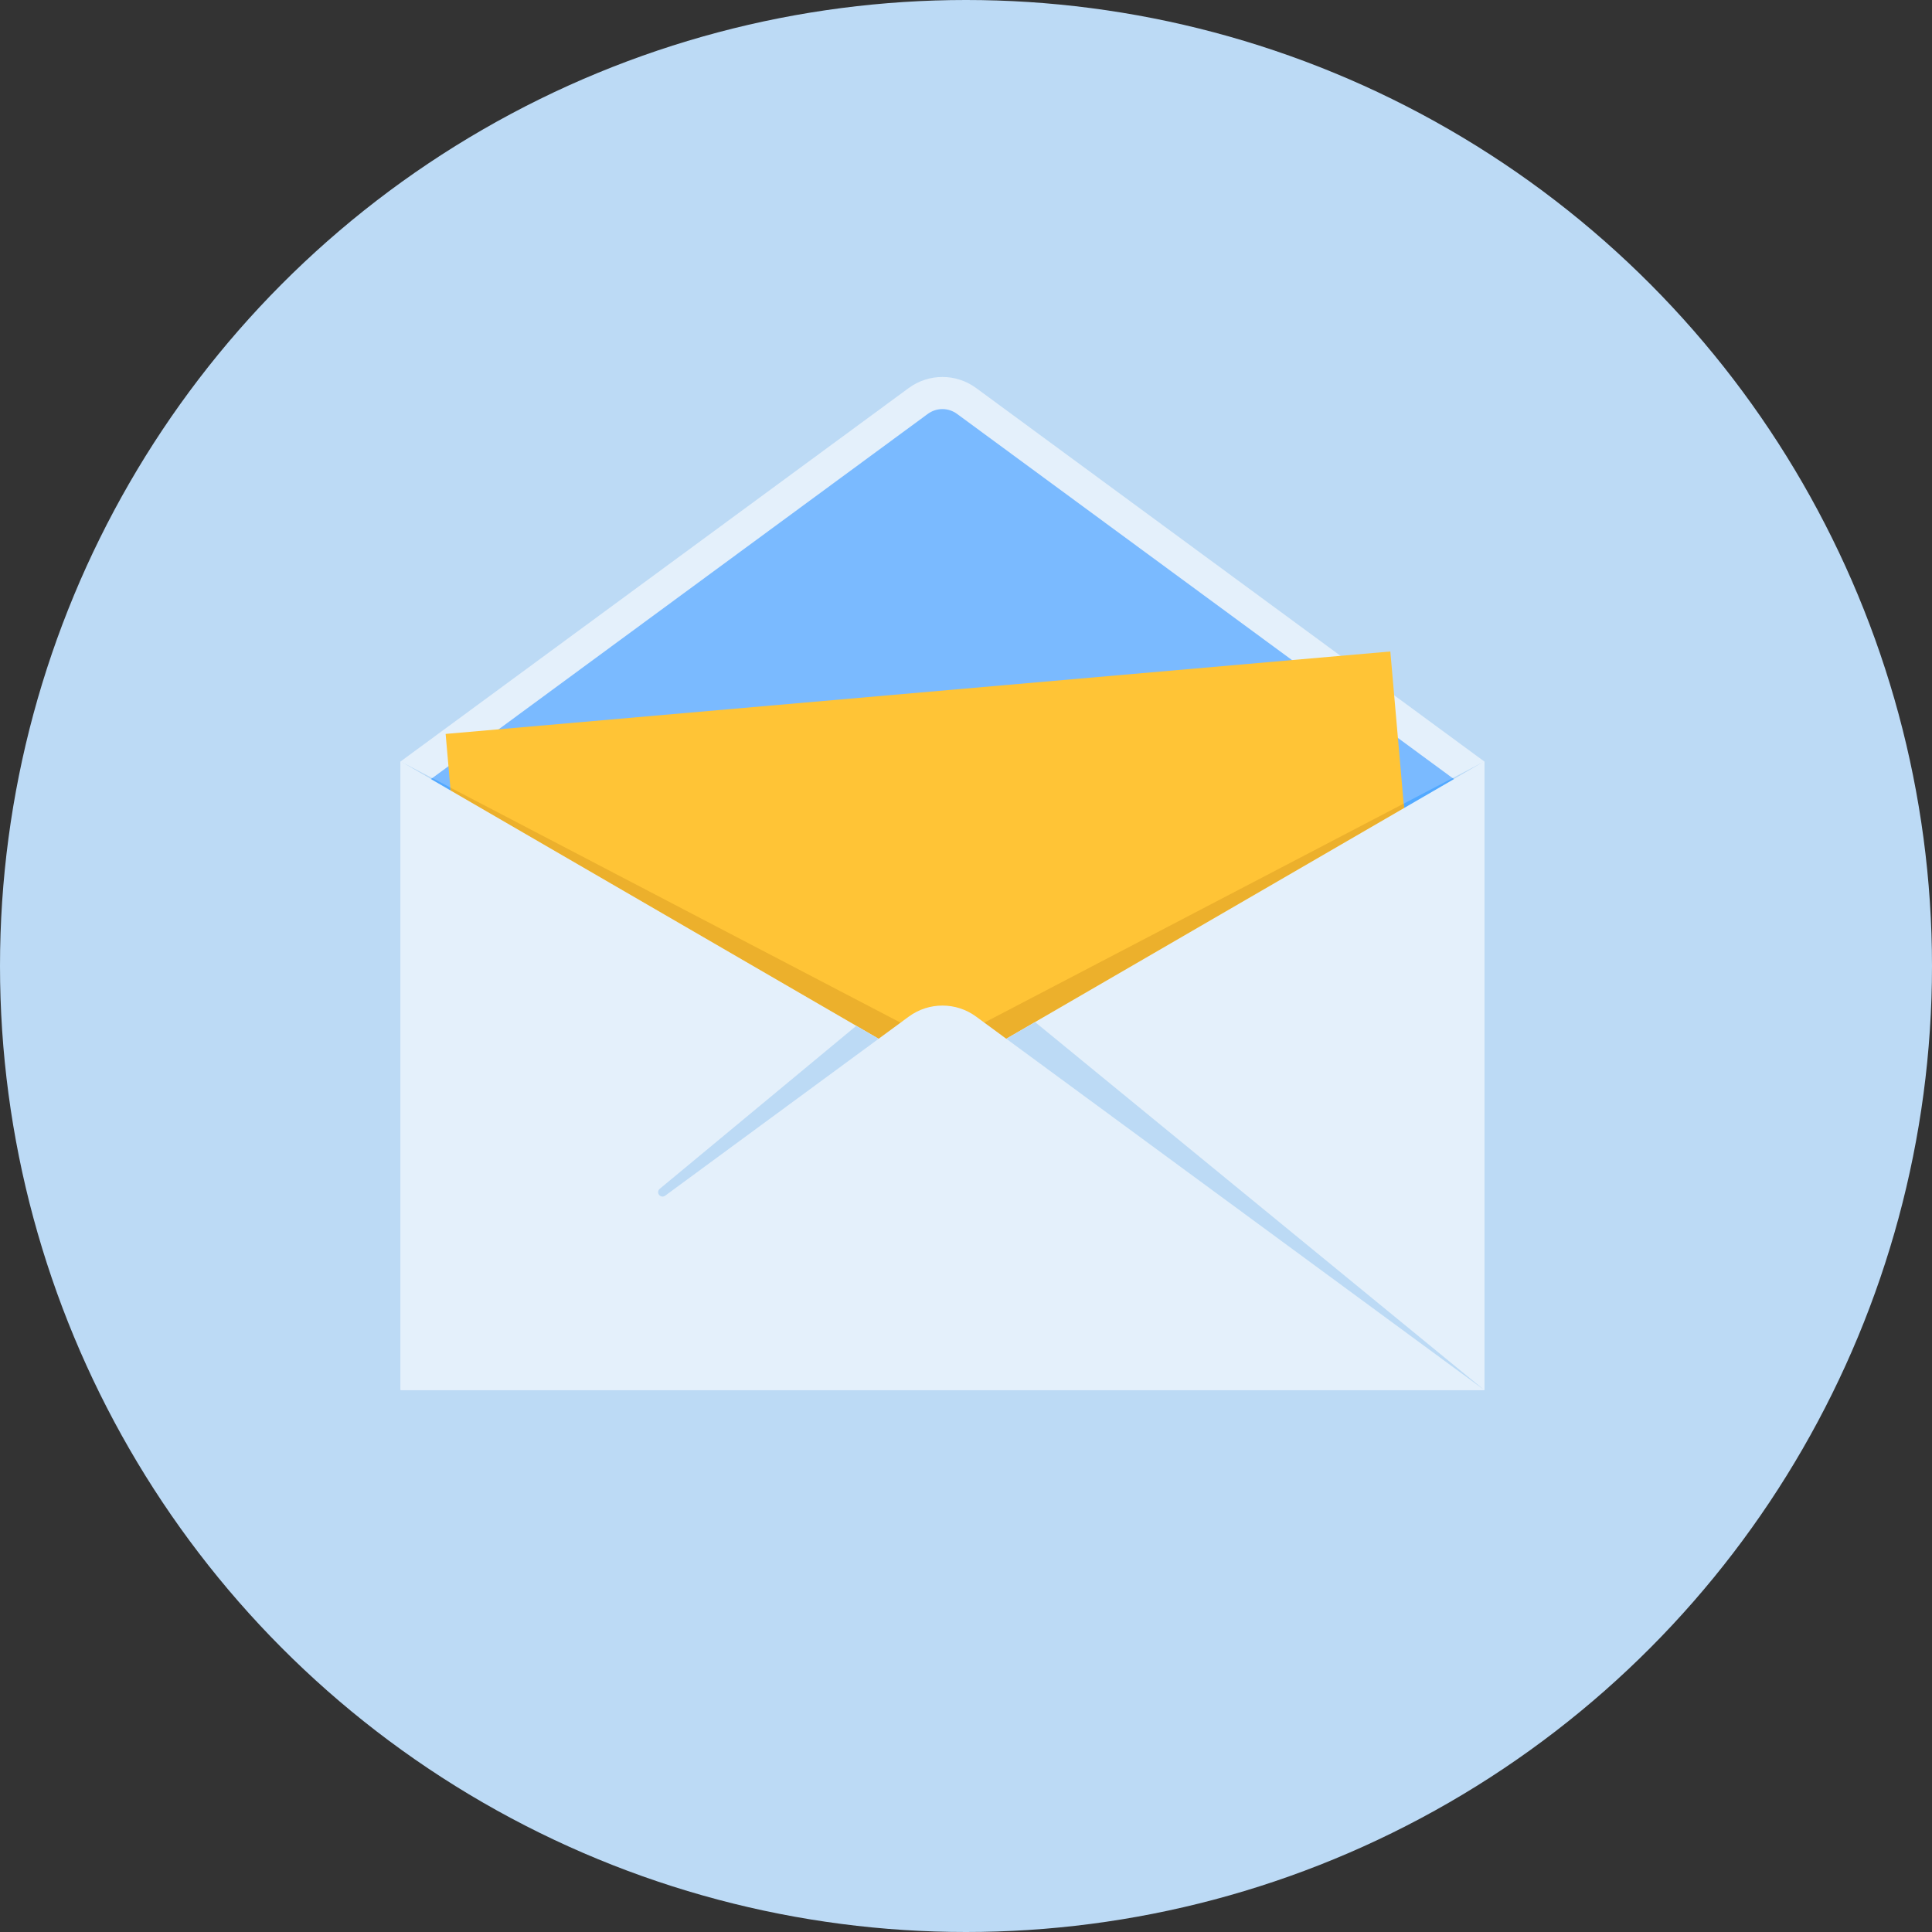 <svg width="82" height="82" viewBox="0 0 82 82" fill="none" xmlns="http://www.w3.org/2000/svg">
<rect x="0" y="0" width="82" height="82" fill="#333333" stroke="none"/>
<circle cx="41" cy="41" r="41" fill="#BCDAF5"/>
<g clip-path="url(#clip0_37858_66861)">
<path d="M17 59H63V32.321L41.43 16.469C40.58 15.844 39.419 15.844 38.569 16.469L17 32.321V59Z" fill="#E4F0FB"/>
<path d="M39.999 44.331L17 32.32L39.999 45.66L63 32.32L39.999 44.331Z" fill="#BCDAF5"/>
<path d="M39.999 17.363C40.224 17.363 40.437 17.434 40.618 17.566L62.201 33.429V57.637H17.797V33.429L39.38 17.566C39.561 17.434 39.775 17.363 39.999 17.363Z" fill="#7ABAFF"/>
<path d="M61.653 33.025L40 44.332L18.349 33.025L18.289 33.069L40 45.66L61.712 33.069L61.653 33.025Z" fill="#52A9FF"/>
<path d="M59.01 27.651L18.914 31.15L20.99 54.814L61.085 51.315L59.01 27.651Z" fill="#FFC436"/>
<path d="M19.113 33.426L19.125 33.555L39.998 45.661L59.591 34.298L59.575 34.109L39.998 44.332L19.113 33.426Z" fill="#ECB02C"/>
<path d="M17 58.999V32.32L39.999 45.66L17 58.999Z" fill="#E4F0FB"/>
<path d="M63.001 58.999V32.32L40 45.66L63.001 58.999Z" fill="#E4F0FB"/>
<path d="M17 59.001L38.57 43.149C39.42 42.523 40.581 42.523 41.431 43.149L63.002 59.001H17Z" fill="#E4F0FB"/>
<path d="M42.711 44.089L63.001 59L43.933 43.381L42.711 44.089Z" fill="#BCDAF5"/>
<path d="M37.291 44.089L28.23 50.75C28.149 50.809 28.034 50.793 27.973 50.714C27.911 50.635 27.924 50.523 28 50.458L36.344 43.539L37.291 44.089Z" fill="#BCDAF5"/>
</g>
<defs>
<clipPath id="clip0_37858_66861">
<rect width="46" height="43" fill="white" transform="translate(17 16)"/>
</clipPath>
</defs>
</svg>

